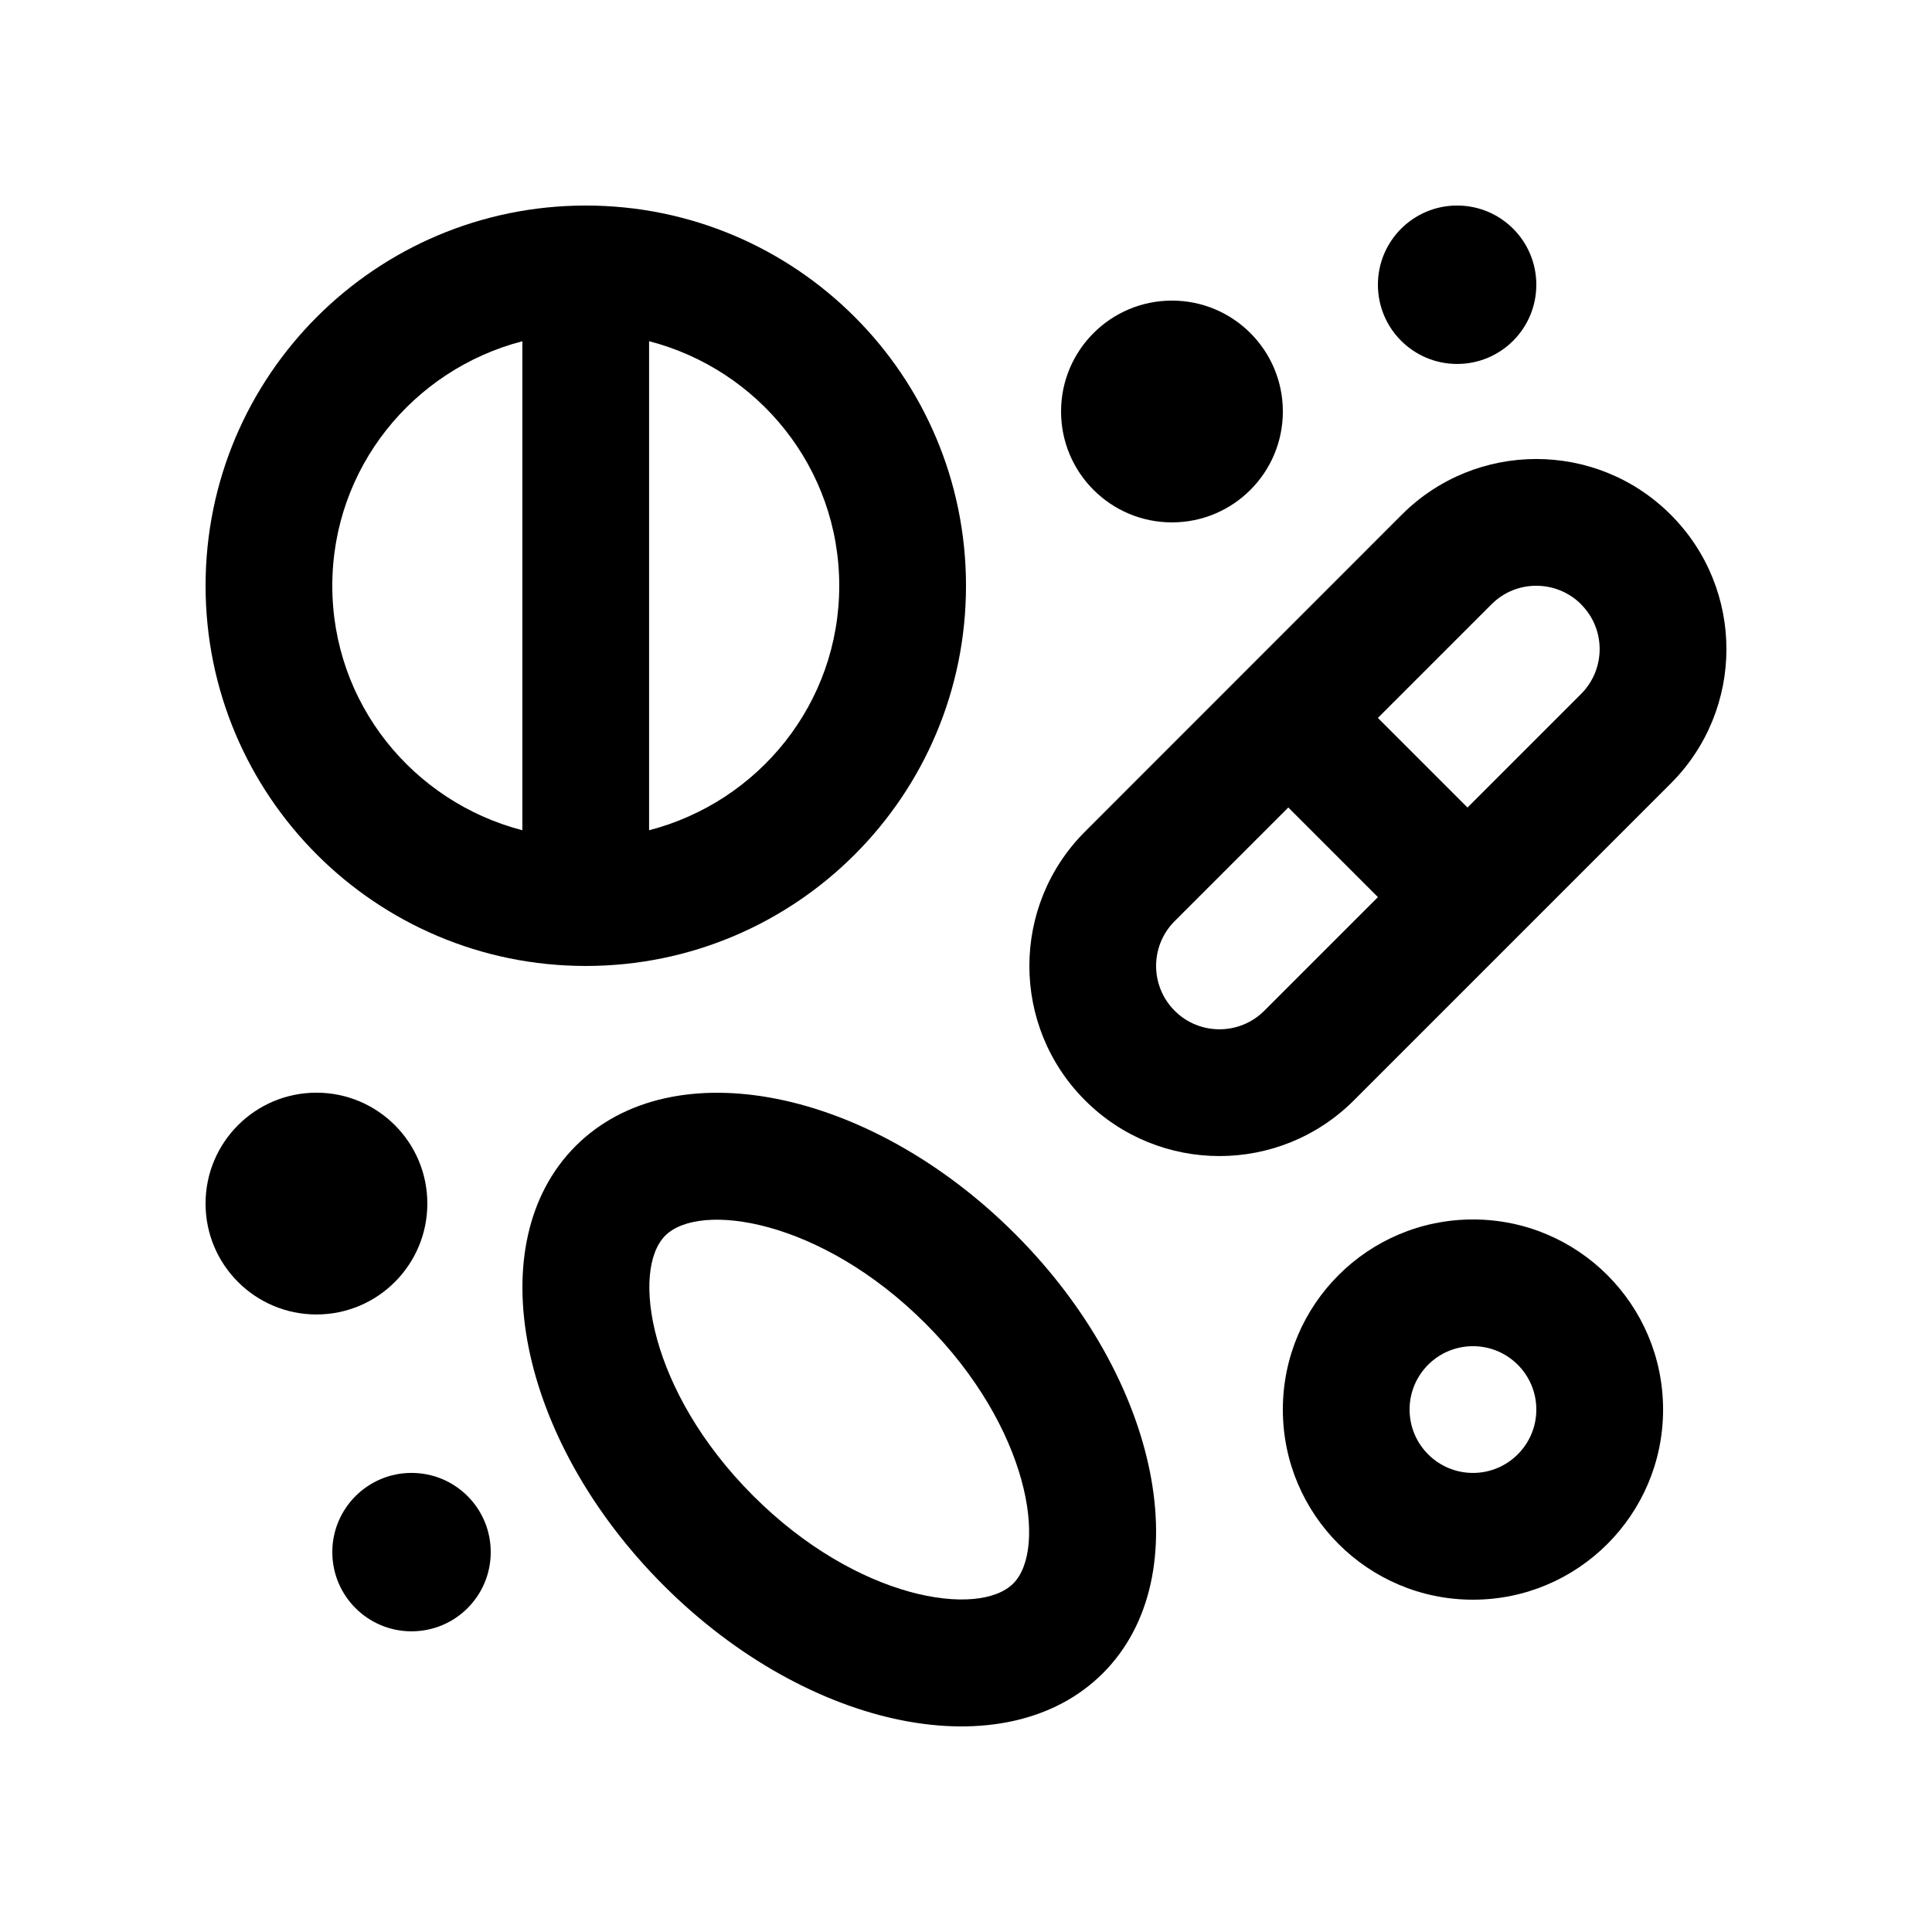 <?xml version="1.0" encoding="UTF-8"?>
<!-- Uploaded to: ICON Repo, www.iconrepo.com, Generator: ICON Repo Mixer Tools -->
<svg fill="#000000" width="800px" height="800px" version="1.1" viewBox="144 144 512 512" xmlns="http://www.w3.org/2000/svg">
 <g>
  <path d="m299.24 198.47c-55.66 0-100.76 45.102-100.76 100.76 0 55.66 45.102 100.76 100.76 100.76 55.66 0 100.76-45.102 100.76-100.76 0-55.66-45.102-100.76-100.76-100.76zm-67.176 100.76c0-31.262 21.453-57.293 50.367-64.797v129.59c-28.918-7.504-50.367-33.539-50.367-64.797zm83.949 64.801v-129.61c28.93 7.488 50.395 33.539 50.395 64.805 0.004 31.266-21.465 57.316-50.395 64.801z"/>
  <path d="m586.76 280.4c-19.68-19.68-51.594-19.68-71.273 0l-83.934 83.969c-19.68 19.68-19.68 51.559 0 71.238 19.68 19.68 51.559 19.68 71.242 0l83.965-83.965c19.684-19.68 19.684-51.562 0-71.242zm-107.71 131.46c-6.566 6.559-17.219 6.543-23.75 0-6.559-6.566-6.559-17.207 0-23.75l30.113-30.113 23.75 23.75zm83.965-83.969-30.113 30.113-23.746-23.746 30.113-30.113c6.523-6.559 17.184-6.543 23.746 0v0.031c6.562 6.527 6.527 17.176 0 23.715z"/>
  <path d="m412.99 470.98c-38.598-38.586-90.727-48.984-116.43-23.285-25.715 25.715-15.312 77.832 23.293 116.44 38.562 38.57 90.715 48.984 116.43 23.285 25.695-25.715 15.277-77.867-23.293-116.44zm-0.48 92.676c-9.082 9.09-41.203 4.445-68.922-23.27s-32.375-59.844-23.293-68.93c9.078-9.09 41.215-4.445 68.941 23.27 27.723 27.719 32.363 59.867 23.273 68.93z"/>
  <path d="m534.35 467.17c-27.816 0-50.383 22.535-50.383 50.383 0 27.816 22.566 50.383 50.383 50.383s50.383-22.566 50.383-50.383c0-27.848-22.566-50.383-50.383-50.383zm0 67.172c-9.27 0-16.797-7.527-16.797-16.793 0-9.285 7.527-16.797 16.797-16.797 9.266 0 16.793 7.512 16.793 16.797 0 9.266-7.527 16.793-16.793 16.793z"/>
  <path d="m483.97 253.05c0 16.238-13.156 29.387-29.391 29.387-16.219 0-29.387-13.148-29.387-29.387s13.168-29.387 29.387-29.387c16.234 0 29.391 13.148 29.391 29.387z"/>
  <path d="m257.25 462.96c0 16.23-13.156 29.387-29.387 29.387s-29.387-13.156-29.387-29.387c0-16.23 13.156-29.387 29.387-29.387s29.387 13.156 29.387 29.387"/>
  <path d="m551.14 219.46c0 11.613-9.383 20.992-20.992 20.992-11.578 0-20.988-9.383-20.988-20.992 0-11.613 9.41-20.992 20.988-20.992 11.613 0.004 20.992 9.379 20.992 20.992z"/>
  <path d="m274.05 555.33c0 11.613-9.383 20.988-20.992 20.988-11.578 0-20.992-9.375-20.992-20.988s9.418-20.992 20.992-20.992c11.609 0 20.992 9.379 20.992 20.992z"/>
 </g>
</svg>